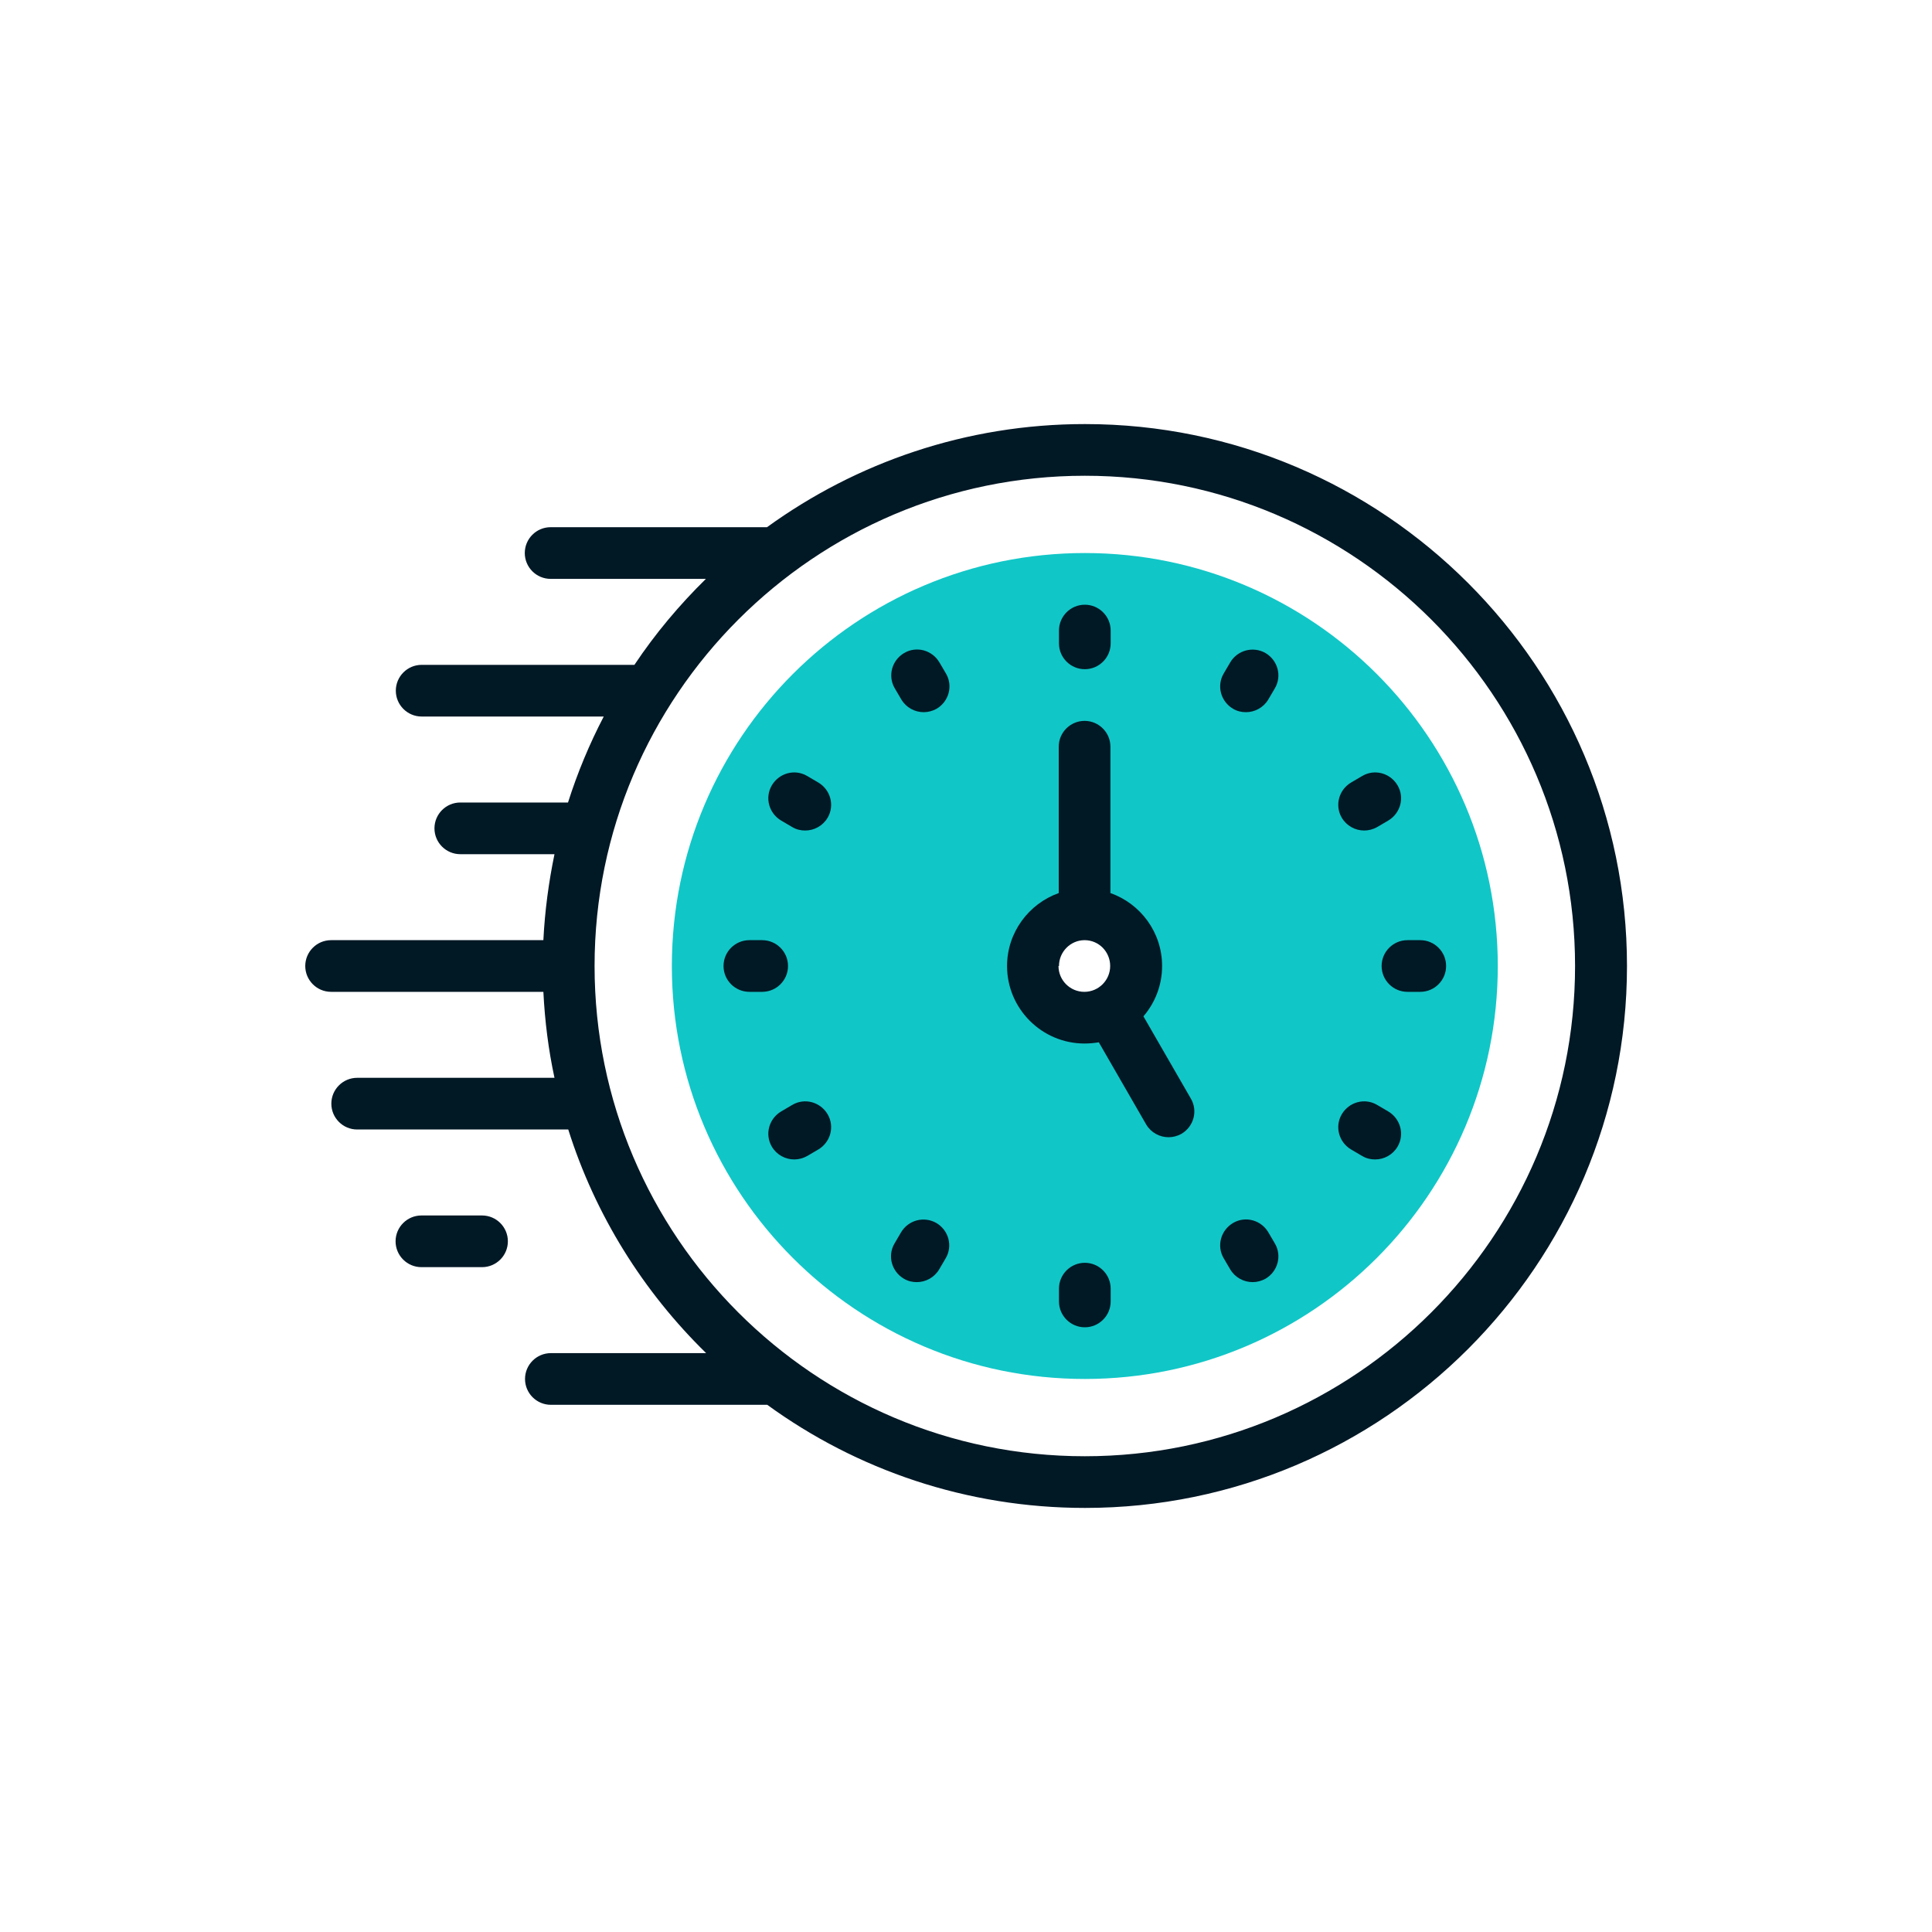 <?xml version="1.0" encoding="UTF-8"?><svg id="Capa_1" xmlns="http://www.w3.org/2000/svg" viewBox="0 0 80 80"><path d="M27.82,40c0,9.44,7.66,17.1,17.1,17.1s17.1-7.66,17.1-17.1-7.66-17.1-17.1-17.1-17.1,7.66-17.1,17.1ZM44.92,37.86c1.18,0,2.14.96,2.14,2.14,0,.79-.43,1.48-1.07,1.85-.31.18-.68.29-1.07.29-1.18,0-2.14-.96-2.14-2.14s.96-2.14,2.14-2.14Z" style="fill:#11c6c7; fill-rule:evenodd;"/><path d="M44.92,17.56c-4.91,0-9.46,1.59-13.16,4.27h-8.96c-.59,0-1.07.48-1.07,1.07s.48,1.07,1.07,1.07h6.43c-1.1,1.08-2.1,2.27-2.96,3.56h-8.81c-.59,0-1.07.48-1.07,1.07s.48,1.07,1.07,1.07h7.54c-.59,1.13-1.09,2.33-1.48,3.56h-4.46c-.59,0-1.07.48-1.07,1.07s.48,1.07,1.07,1.07h3.9c-.24,1.16-.4,2.35-.46,3.56h-8.79c-.59,0-1.07.48-1.07,1.07s.48,1.07,1.07,1.07h8.79c.06,1.21.21,2.4.46,3.56h-8.17c-.59,0-1.07.48-1.07,1.07s.48,1.07,1.07,1.07h8.74c1.12,3.55,3.11,6.72,5.71,9.26h-6.43c-.59,0-1.07.48-1.07,1.07s.48,1.07,1.07,1.07h8.96c3.7,2.69,8.25,4.27,13.16,4.27,12.37,0,22.44-10.07,22.44-22.44s-10.07-22.44-22.44-22.44h0ZM44.92,60.3c-11.2,0-20.3-9.11-20.3-20.3s9.11-20.3,20.3-20.3,20.3,9.11,20.3,20.3-9.11,20.3-20.3,20.3Z" style="fill:#011825;"/><path d="M44.92,27.71c.59,0,1.07-.48,1.07-1.07v-.53c0-.59-.48-1.07-1.07-1.07s-1.07.48-1.07,1.07v.53c0,.59.48,1.07,1.07,1.07Z" style="fill:#011825;"/><path d="M38.9,27.43c-.3-.51-.95-.69-1.46-.39s-.69.95-.39,1.46l.27.46c.2.34.56.53.93.53.18,0,.37-.05.53-.14.51-.3.69-.95.39-1.46l-.27-.46Z" style="fill:#011825;"/><path d="M33.88,32.4l-.46-.27c-.51-.3-1.16-.12-1.46.39-.3.51-.12,1.16.39,1.46l.46.27c.17.1.35.14.53.14.37,0,.73-.19.93-.53.3-.51.12-1.16-.39-1.46h0Z" style="fill:#011825;"/><path d="M32.63,40c0-.59-.48-1.07-1.07-1.07h-.53c-.59,0-1.07.48-1.07,1.07s.48,1.07,1.07,1.07h.53c.59,0,1.07-.48,1.07-1.07Z" style="fill:#011825;"/><path d="M32.81,45.75l-.46.27c-.51.3-.69.95-.39,1.46.2.34.56.53.93.53.18,0,.37-.05.53-.14l.46-.27c.51-.3.69-.95.39-1.46-.3-.51-.95-.69-1.46-.39Z" style="fill:#011825;"/><path d="M38.77,50.64c-.51-.29-1.16-.12-1.46.39l-.27.46c-.3.51-.12,1.16.39,1.46.17.1.35.14.53.14.37,0,.73-.19.93-.53l.27-.46c.3-.51.12-1.16-.39-1.46Z" style="fill:#011825;"/><path d="M44.92,52.29c-.59,0-1.07.48-1.07,1.07v.53c0,.59.48,1.07,1.07,1.07s1.07-.48,1.07-1.07v-.53c0-.59-.48-1.07-1.07-1.07Z" style="fill:#011825;"/><path d="M52.52,51.03c-.3-.51-.95-.69-1.46-.39-.51.3-.69.95-.39,1.46l.27.46c.2.34.56.53.93.53.18,0,.37-.05.53-.14.51-.3.69-.95.39-1.46l-.27-.46Z" style="fill:#011825;"/><path d="M57.48,46.02l-.46-.27c-.51-.3-1.16-.12-1.46.39-.3.51-.12,1.16.39,1.46l.46.27c.17.1.35.14.53.14.37,0,.73-.19.93-.53.3-.51.12-1.16-.39-1.46Z" style="fill:#011825;"/><path d="M58.81,38.93h-.53c-.59,0-1.07.48-1.07,1.07s.48,1.07,1.07,1.07h.53c.59,0,1.07-.48,1.07-1.07s-.48-1.07-1.07-1.07h0Z" style="fill:#011825;"/><path d="M56.49,34.39c.18,0,.37-.05.53-.14l.46-.27c.51-.3.69-.95.39-1.46-.3-.51-.95-.69-1.46-.39l-.46.27c-.51.3-.69.95-.39,1.46.2.34.56.53.93.53Z" style="fill:#011825;"/><path d="M52.4,27.04c-.51-.29-1.16-.12-1.46.39l-.27.46c-.3.51-.12,1.16.39,1.46.17.1.35.14.53.14.37,0,.73-.19.93-.53l.27-.46c.3-.51.12-1.16-.39-1.46Z" style="fill:#011825;"/><path d="M47.35,42.08c.48-.56.77-1.29.77-2.08,0-1.39-.89-2.58-2.14-3.02v-6.06c0-.59-.48-1.07-1.07-1.07s-1.07.48-1.07,1.07v6.06c-1.24.44-2.14,1.63-2.14,3.02,0,1.77,1.44,3.21,3.21,3.21.2,0,.4-.02.59-.05l1.96,3.4c.2.34.56.53.93.53.18,0,.37-.05.53-.14.51-.3.69-.95.39-1.46l-1.96-3.4ZM43.85,40c0-.59.48-1.07,1.06-1.07h0c.59,0,1.06.48,1.06,1.07s-.48,1.07-1.07,1.07-1.07-.48-1.07-1.07Z" style="fill:#011825;"/><path d="M19.96,50.33h-2.51c-.59,0-1.07.48-1.07,1.07s.48,1.07,1.07,1.07h2.51c.59,0,1.07-.48,1.07-1.07s-.48-1.07-1.07-1.07Z" style="fill:#011825;"/></svg>